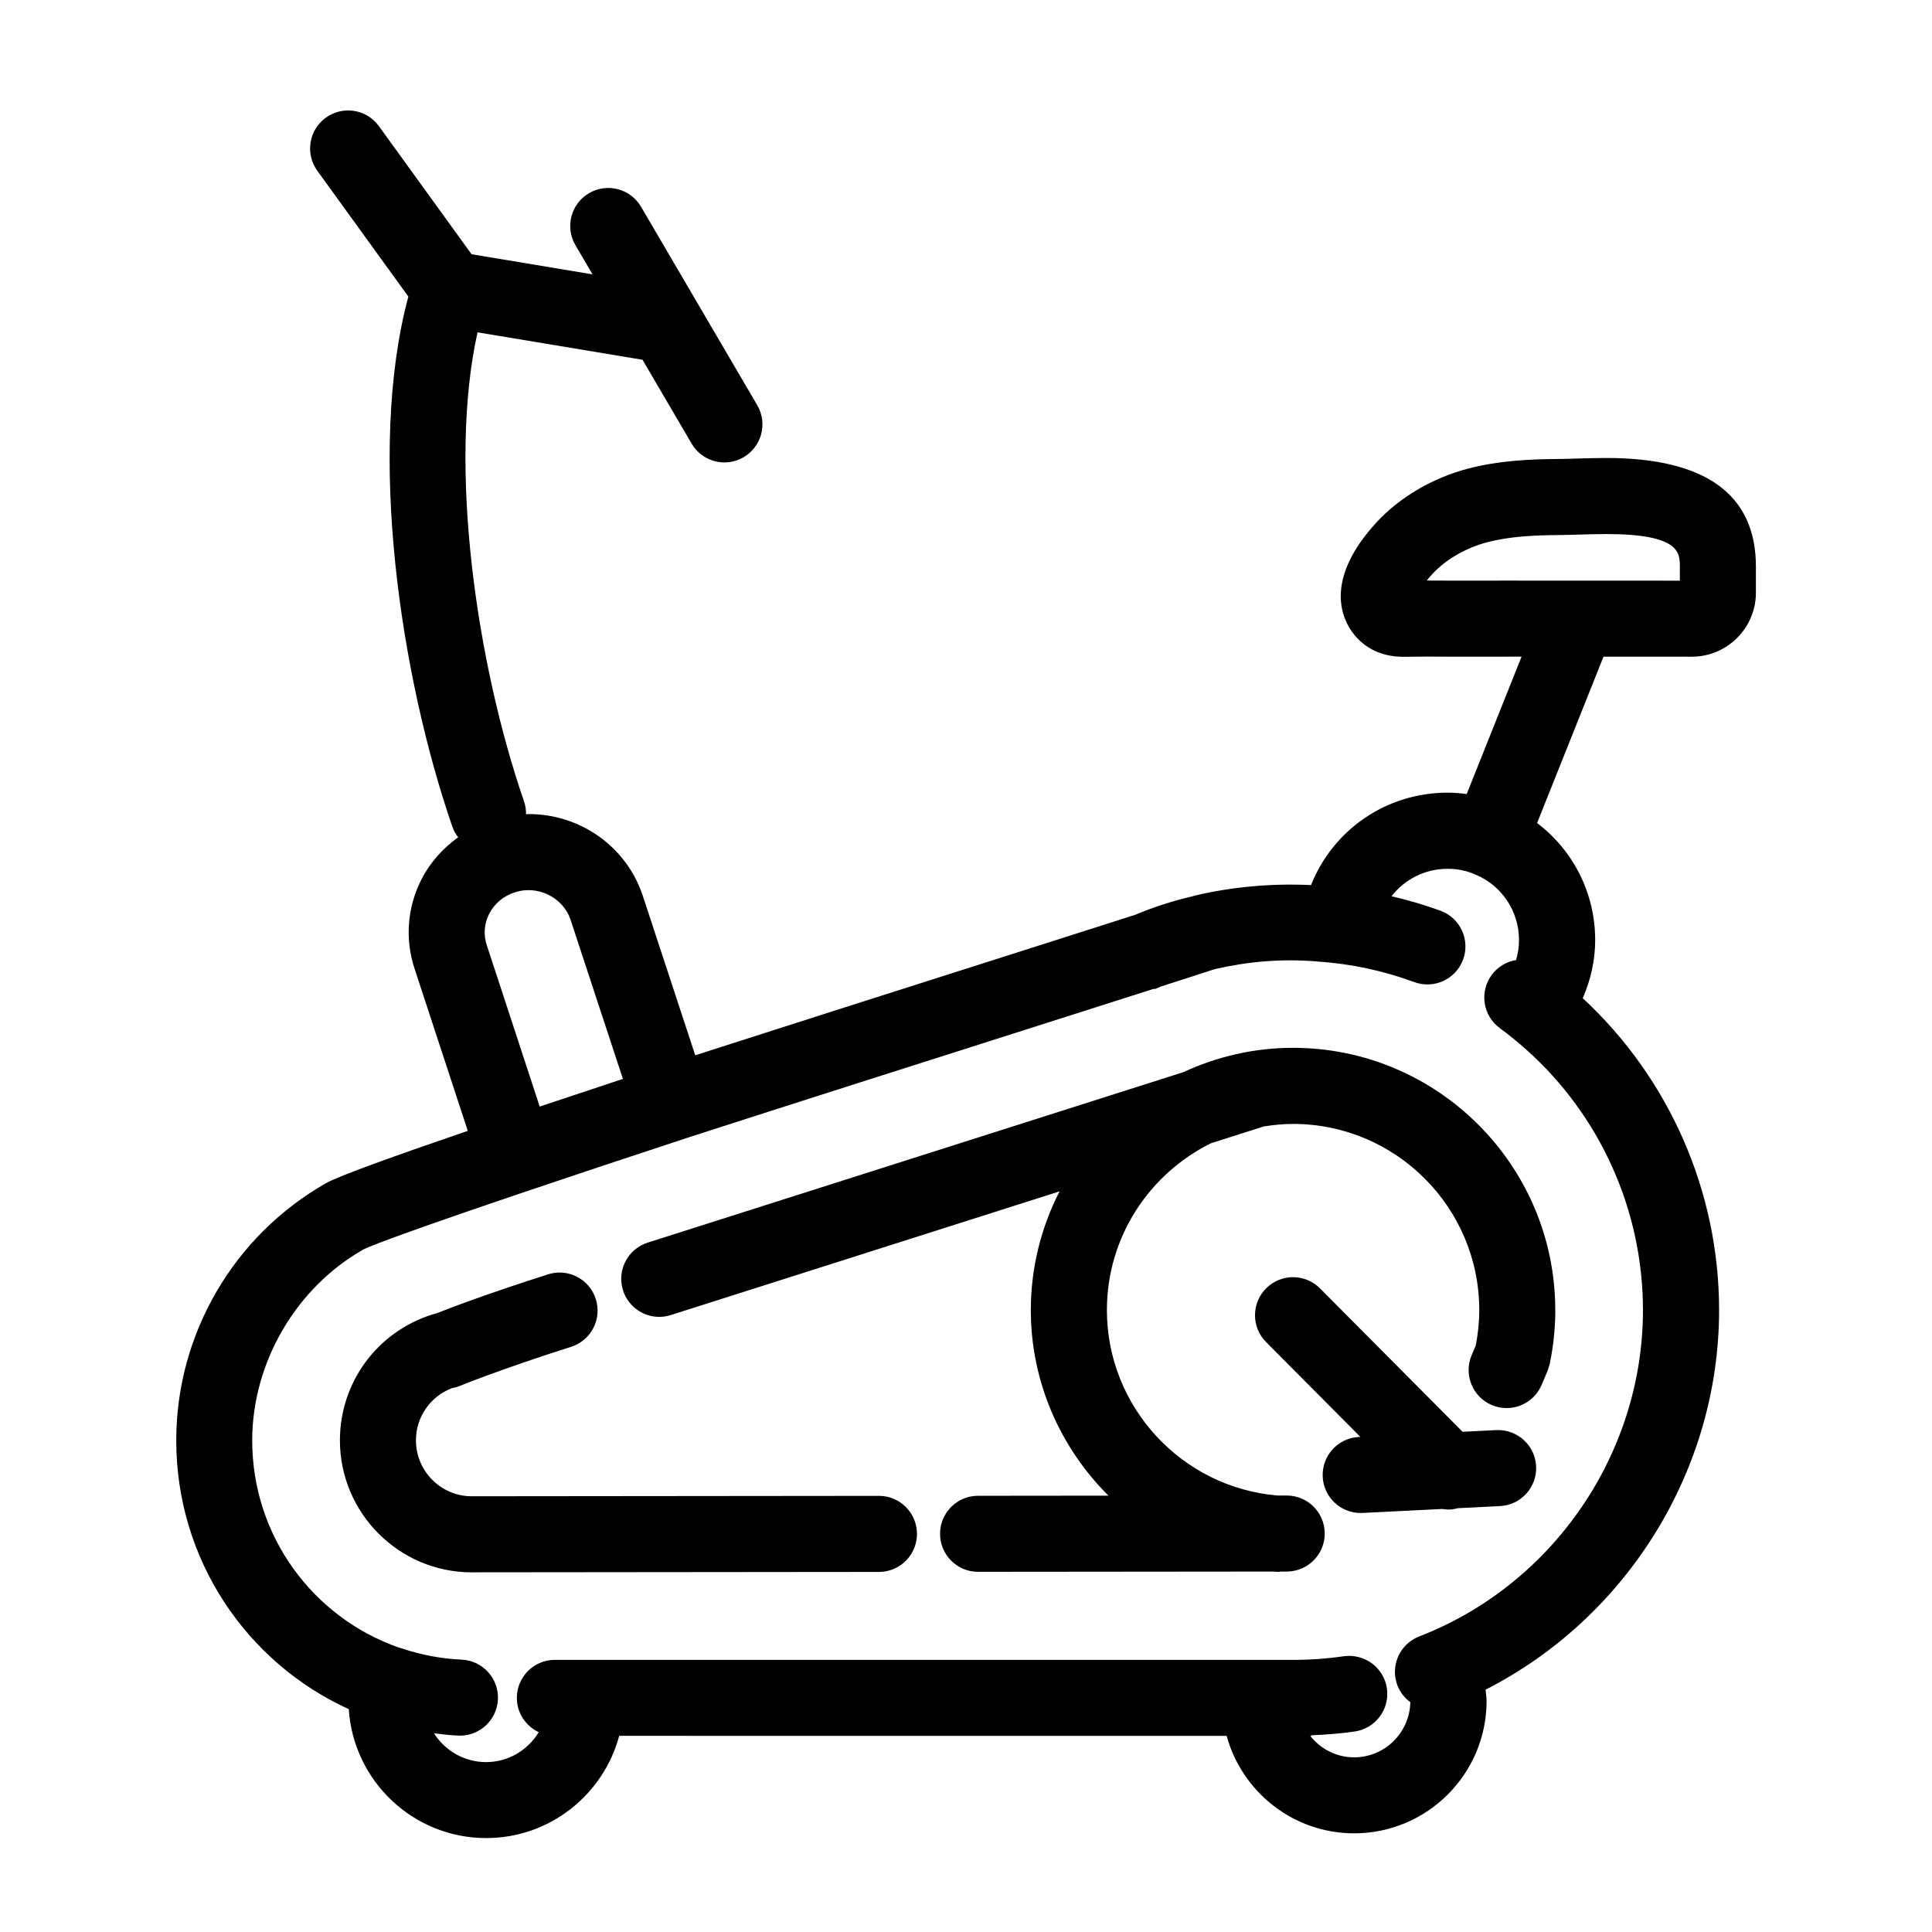 <?xml version="1.0" encoding="UTF-8"?>
<!-- Uploaded to: ICON Repo, www.svgrepo.com, Generator: ICON Repo Mixer Tools -->
<svg fill="#000000" width="800px" height="800px" version="1.1" viewBox="144 144 512 512" xmlns="http://www.w3.org/2000/svg">
 <g>
  <path d="m556.16 491.18c0-38.32-31.176-69.496-69.496-69.496-10.379 0-20.199 2.348-29.051 6.445l-141.96 45.176c-5.305 1.688-8.23 7.352-6.543 12.656 1.367 4.289 5.332 7.023 9.598 7.023 1.012 0 2.039-0.152 3.059-0.48l103.02-32.777c-4.828 9.457-7.609 20.129-7.609 31.453 0 19.121 7.879 36.543 20.57 49.184l-34.562 0.035c-5.562 0.004-10.07 4.519-10.066 10.086 0.004 5.562 4.516 10.066 10.078 10.066h0.012l78.371-0.074c0.156 0.012 0.309 0.039 0.465 0.055 0.227 0.016 0.453 0.02 0.676 0.02 0.273 0 0.535-0.055 0.801-0.074h1.473c5.562-0.004 10.078-4.519 10.07-10.082-0.004-5.562-4.516-10.07-10.078-10.07h-0.004-2.457c-25.402-2.133-45.188-23.527-45.188-49.137 0-19.398 11.281-36.168 27.598-44.223l13.949-4.438c2.543-0.406 5.133-0.676 7.789-0.676 27.211 0 49.344 22.137 49.344 49.344 0 3.148-0.332 6.281-0.922 9.34l-1.109 2.629c-2.16 5.129 0.246 11.039 5.375 13.199 1.273 0.539 2.606 0.789 3.906 0.789 3.934 0 7.668-2.316 9.289-6.168l1.523-3.606c0.004-0.004 0.004-0.016 0.012-0.023l0.035-0.086c0.137-0.324 0.203-0.656 0.301-0.984 0.09-0.293 0.211-0.562 0.273-0.867 0.004-0.016 0.004-0.035 0.012-0.051 0.016-0.066 0.02-0.125 0.031-0.188 0.938-4.59 1.426-9.293 1.426-14z"/>
  <path d="m569.7 265.37c-2.742 0-5.426 0.082-7.934 0.156-1.742 0.051-3.394 0.102-4.914 0.109-7.566 0.066-15.703 0.422-23.895 2.578-9.297 2.445-18.094 7.613-24.137 14.188-14.277 15.516-9.023 25.859-6.102 29.59 4.758 6.07 11.441 6.07 13.637 6.07l1.719-0.023c1.254-0.023 2.504-0.035 3.758-0.035l6.469 0.02 15.996-0.004h2.934l-14.539 36.41c-1.664-0.215-3.34-0.363-5.055-0.363-16.332 0-30.414 9.914-36.203 24.496-10.23-0.504-20.836 0.438-30.648 2.75l-0.871 0.246c-5.16 1.195-10.262 2.856-15.211 4.922-10.484 3.359-23.82 7.602-38.613 12.312-24.168 7.688-52.16 16.602-77.844 24.867l-13.891-42.238c-4.277-12.969-16.445-21.684-30.273-21.684-0.23 0-0.449 0.047-0.676 0.047 0.004-1.102-0.133-2.227-0.508-3.332-12.586-36.465-20.234-88.992-12.344-124.38l43.719 7.269 13.012 22.219c1.875 3.203 5.246 4.988 8.707 4.988 1.727 0 3.481-0.449 5.082-1.387 4.801-2.812 6.414-8.984 3.602-13.785l-30.793-52.578c-2.812-4.801-8.984-6.418-13.785-3.602-4.801 2.812-6.414 8.984-3.602 13.785l4.527 7.727-32.051-5.332-24.551-33.938c-3.258-4.508-9.559-5.516-14.07-2.258-4.508 3.258-5.523 9.562-2.258 14.07l24.129 33.352c-11.078 41.035-2.047 100.76 11.637 140.42 0.367 1.066 0.906 2.023 1.559 2.871-4.016 2.891-7.394 6.586-9.699 11.09-3.789 7.41-4.449 15.84-1.855 23.73l14.105 42.977c-19.043 6.508-34.121 11.922-37.492 13.824-24.531 13.895-39.77 40.027-39.77 68.199 0 31.598 18.625 58.871 45.723 71.23 1.23 19.039 17.07 34.164 36.414 34.164 16.879 0 31.074-11.516 35.25-27.094l160.98 0.012c4.074 14.863 17.664 25.824 33.801 25.824 19.348 0 35.086-15.738 35.086-35.082 0-1.004-0.18-1.988-0.266-2.988 37.402-19.055 61.883-58.129 61.883-100.59 0-31.387-13.16-61.363-36.133-82.66 2.09-4.816 3.293-9.992 3.293-15.395 0-12.496-5.871-23.82-15.391-31.023l17.602-44.09 23.41 0.012c9.359 0 16.977-7.617 16.977-16.977v-6.941c-0.012-19.074-13.344-28.746-39.633-28.746zm-296.71 129.07c-0.902-2.746-0.672-5.68 0.645-8.262 1.402-2.734 3.848-4.777 6.828-5.707 0.191-0.047 0.387-0.102 0.574-0.156 0.875-0.273 1.926-0.414 3.031-0.414 5.031 0 9.613 3.223 11.133 7.836l13.879 42.184c-7.332 2.422-14.773 4.891-22.051 7.332zm306.41 96.762c0 37.996-23.824 72.746-59.289 86.469-5.188 2.012-7.769 7.844-5.762 13.035 0.711 1.832 1.934 3.289 3.402 4.387-0.172 8.086-6.769 14.621-14.902 14.621-4.715 0-8.883-2.242-11.617-5.672h0.258v-0.172c3.863-0.16 7.727-0.453 11.531-1.004 5.508-0.801 9.324-5.91 8.523-11.422-0.801-5.512-5.906-9.273-11.422-8.523-4.422 0.645-8.949 0.969-13.453 0.969l-195.62-0.012c-5.562 0-10.078 4.516-10.078 10.078 0 4.031 2.383 7.481 5.805 9.094-2.875 4.731-8.031 7.926-13.961 7.926-5.809 0-10.887-3.059-13.801-7.629 2.117 0.266 4.246 0.504 6.414 0.605 0.156 0.004 0.312 0.012 0.465 0.012 5.356 0 9.812-4.219 10.062-9.621 0.25-5.562-4.051-10.273-9.613-10.52-5.492-0.246-10.762-1.285-15.734-2.934-0.309-0.125-0.645-0.191-0.973-0.293-22.715-7.969-38.797-29.547-38.797-54.859 0-20.609 11.598-40.496 29.469-50.617 2.523-1.309 16.727-6.453 43.223-15.41 0.086-0.023 0.176-0.016 0.262-0.039 0.156-0.051 0.289-0.137 0.438-0.195 11.695-3.949 25.715-8.625 42.188-14.035 27.734-8.953 59.105-18.938 85.785-27.426 14.254-4.539 27.125-8.637 37.441-11.934h0.473l1.445-0.613c5.762-1.848 10.645-3.422 14.379-4.641 8.641-1.977 17.523-2.836 27.285-2.016 8.766 0.594 17.367 2.43 25.566 5.457 5.223 1.91 11.012-0.746 12.941-5.965 1.926-5.223-0.746-11.02-5.965-12.941-4.254-1.566-8.605-2.816-13-3.856 3.465-4.453 8.836-7.266 14.867-7.266 2.465 0 4.781 0.441 7.047 1.391 7.215 2.867 11.871 9.75 11.871 17.527 0 1.812-0.293 3.57-0.781 5.262-2.5 0.418-4.852 1.762-6.469 3.965-3.293 4.484-2.324 10.793 2.16 14.082 2.348 1.723 4.66 3.598 6.871 5.566 19.746 17.543 31.066 42.762 31.066 69.168zm9.766-193.32-44.871-0.016-16.418 0.004-5.773-0.02c0.441-0.555 0.957-1.16 1.551-1.797 3.457-3.758 8.852-6.879 14.438-8.344 6.051-1.594 12.68-1.863 18.934-1.914 1.641-0.016 3.441-0.066 5.34-0.121 2.316-0.07 4.801-0.145 7.336-0.145 19.469 0 19.469 4.969 19.469 8.594v3.758z"/>
  <path d="m376.93 540.42h-0.012l-107.89 0.105c-0.012 0-0.02 0.004-0.031 0.004-8.141-0.012-14.766-6.66-14.766-14.828 0-6.172 3.785-11.609 9.512-13.82 0.742-0.125 1.473-0.332 2.172-0.625 0.105-0.039 10.531-4.324 29.434-10.34 5.305-1.688 8.23-7.352 6.543-12.656-1.684-5.305-7.352-8.242-12.656-6.543-16.027 5.098-26.133 8.973-29.645 10.367-0.324 0.07-0.648 0.152-0.969 0.25-14.68 4.613-24.539 18.027-24.539 33.367 0 19.289 15.672 34.984 34.938 34.984 0.016 0 0.031-0.004 0.051-0.004l107.87-0.105c5.562-0.004 10.07-4.519 10.066-10.086-0.008-5.566-4.523-10.07-10.078-10.07z"/>
  <path d="m540.53 522.99-8.934 0.445-37.781-37.996c-3.93-3.949-10.309-3.965-14.254-0.039-3.945 3.926-3.965 10.305-0.039 14.254l24.992 25.141-0.418 0.02c-5.559 0.277-9.84 5.008-9.562 10.566 0.266 5.387 4.719 9.574 10.055 9.574 0.168 0 0.336-0.004 0.508-0.012l21.121-1.055c0.539 0.09 1.082 0.156 1.633 0.156 0.852 0 1.699-0.145 2.527-0.363l11.148-0.555c5.559-0.277 9.84-5.008 9.562-10.566-0.273-5.559-4.977-9.801-10.559-9.57z"/>
 </g>
</svg>